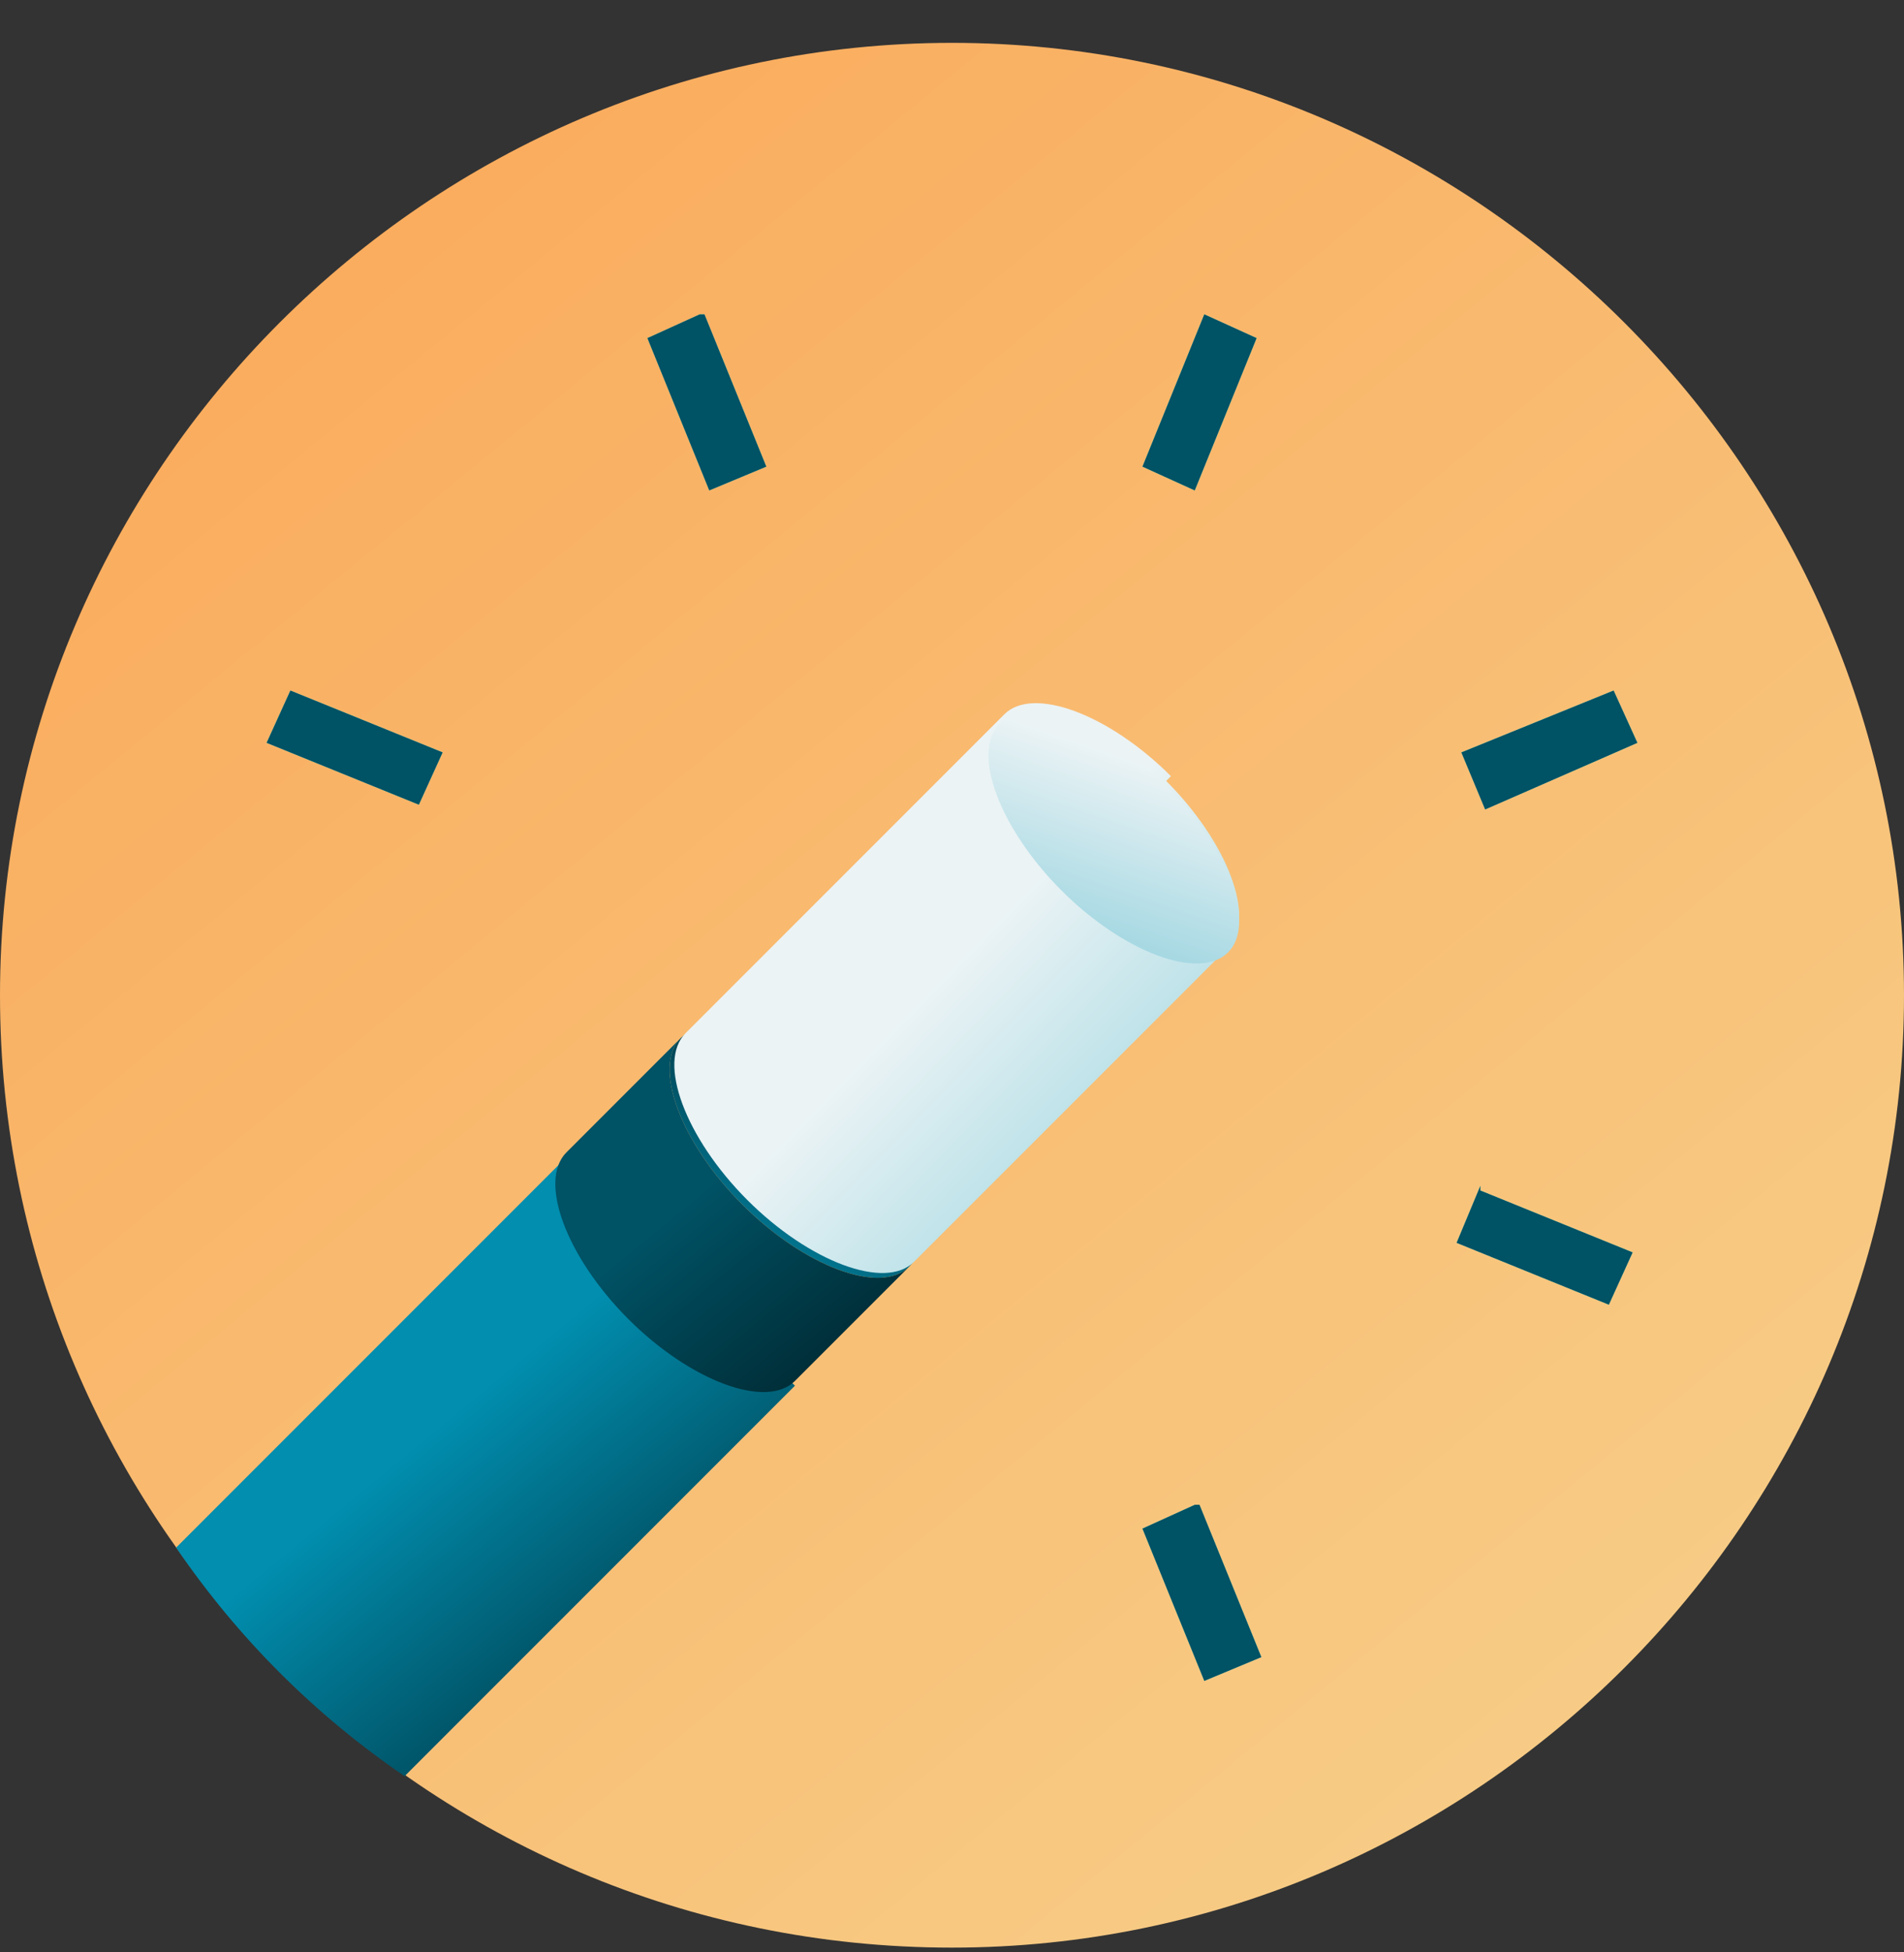 <?xml version="1.0" encoding="UTF-8"?>
<svg xmlns="http://www.w3.org/2000/svg" width="40" height="41" version="1.1" xmlns:xlink="http://www.w3.org/1999/xlink" viewBox="0 0 40 41">
  <rect x="0" y="0" width="40" height="41" fill="#333333" stroke="none"/>
  <defs>
    <style>
      .cls-1 {
        fill: url(#Degradado_sin_nombre_6);
      }

      .cls-2 {
        fill: url(#Degradado_sin_nombre_5);
      }

      .cls-3 {
        fill: #005265;
      }

      .cls-4 {
        fill: url(#Degradado_sin_nombre_4);
        fill-rule: evenodd;
      }

      .cls-5 {
        fill: url(#Degradado_sin_nombre_2);
      }

      .cls-6 {
        fill: url(#Degradado_sin_nombre_3);
      }

      .cls-7 {
        fill: url(#Degradado_sin_nombre);
      }

      .cls-8 {
        fill: #c5ffbf;
      }
    </style>
    <linearGradient id="Degradado_sin_nombre" data-name="Degradado sin nombre" x1="35.6" y1="1" x2="-46.7" y2="101.5" gradientTransform="translate(0 41) scale(1 -1)" gradientUnits="userSpaceOnUse">
      <stop offset="0" stop-color="#f7cf8a"/>
      <stop offset="1" stop-color="#ff6b0a"/>
    </linearGradient>
    <linearGradient id="Degradado_sin_nombre_2" data-name="Degradado sin nombre 2" x1="15.8" y1="15.1" x2="17.8" y2="18.7" gradientTransform="translate(0 41) scale(1 -1)" gradientUnits="userSpaceOnUse">
      <stop offset="0" stop-color="#007691"/>
      <stop offset="1" stop-color="#002e38"/>
    </linearGradient>
    <linearGradient id="Degradado_sin_nombre_3" data-name="Degradado sin nombre 3" x1="9.4" y1="11.2" x2="15" y2="4.4" gradientTransform="translate(0 41) scale(1 -1)" gradientUnits="userSpaceOnUse">
      <stop offset="0" stop-color="#018eaf"/>
      <stop offset="1" stop-color="#002e38"/>
    </linearGradient>
    <linearGradient id="Degradado_sin_nombre_4" data-name="Degradado sin nombre 4" x1="19.7" y1="20.4" x2="23.5" y2="16.7" gradientTransform="translate(0 41) scale(1 -1)" gradientUnits="userSpaceOnUse">
      <stop offset="0" stop-color="#ebf3f5"/>
      <stop offset="1" stop-color="#afdde5"/>
    </linearGradient>
    <linearGradient id="Degradado_sin_nombre_5" data-name="Degradado sin nombre 5" x1="23.9" y1="25" x2="22.6" y2="21.2" gradientTransform="translate(0 41) scale(1 -1)" gradientUnits="userSpaceOnUse">
      <stop offset="0" stop-color="#ebf3f5"/>
      <stop offset="1" stop-color="#a0d6e1"/>
    </linearGradient>
    <linearGradient id="Degradado_sin_nombre_6" data-name="Degradado sin nombre 6" x1="17.3" y1="12.4" x2="14.5" y2="15.8" gradientTransform="translate(0 41) scale(1 -1)" gradientUnits="userSpaceOnUse">
      <stop offset="0" stop-color="#002e38"/>
      <stop offset="1" stop-color="#005265"/>
    </linearGradient>
  </defs>
  <!-- Generator: Adobe Illustrator 28.6.0, SVG Export Plug-In . SVG Version: 1.2.0 Build 709)  -->
  <g>
    <g id="Capa_1">
      <path class="cls-7" d="M20,40.9c11,0,20-9,20-20S31,.9,20,.9,0,9.9,0,20.9s8.9,20,20,20Z"/>
      <path class="cls-5" d="M19.1,26.6c.6-.6,0-2.2-1.3-3.5-1.3-1.3-2.9-1.9-3.5-1.3-.6.6,0,2.2,1.3,3.5,1.3,1.3,2.9,1.9,3.5,1.3Z"/>
      <path class="cls-6" d="M8.5,37.3l8.2-8.2-4.8-4.8-8.2,8.2c1.3,1.9,2.9,3.5,4.8,4.8h0Z"/>
      <path class="cls-4" d="M24.5,16.4c1.3,1.3,1.9,2.9,1.3,3.5h0s-6.6,6.6-6.6,6.6c0,0,0,0,0,0-.6.6-2.2,0-3.5-1.3-1.3-1.3-1.9-2.9-1.3-3.5,0,0,0,0,0,0h0s6.7-6.7,6.7-6.7c.6-.6,2.2,0,3.5,1.3Z"/>
      <path class="cls-2" d="M25.8,20c.6-.6,0-2.2-1.3-3.5-1.3-1.3-2.9-1.9-3.5-1.3-.6.6,0,2.2,1.3,3.5s2.9,1.9,3.5,1.3Z"/>
      <path class="cls-1" d="M16.7,29l2.4-2.4c-.6.6-2.2,0-3.5-1.3-1.3-1.3-1.9-2.9-1.3-3.5l-2.4,2.4c-.6.6,0,2.2,1.3,3.5,1.3,1.3,2.9,1.9,3.5,1.3Z"/>
      <path class="cls-8" d="M33.9,14.5l-3.2,1.3.5,1.2,3.2-1.4-.5-1.1Z"/>
      <path class="cls-3" d="M33.9,14.5l-3.2,1.3.5,1.2,3.2-1.4-.5-1.1Z"/>
      <path class="cls-8" d="M14.7,6.6l-1.1.5,1.3,3.2,1.2-.5-1.3-3.2Z"/>
      <path class="cls-3" d="M14.7,6.6l-1.1.5,1.3,3.2,1.2-.5-1.3-3.2Z"/>
      <path class="cls-8" d="M25.1,31.6l-1.1.5,1.3,3.2,1.2-.5-1.3-3.2Z"/>
      <path class="cls-3" d="M25.1,31.6l-1.1.5,1.3,3.2,1.2-.5-1.3-3.2Z"/>
      <path class="cls-8" d="M31.1,24.9l-.5,1.2,3.2,1.3.5-1.1-3.2-1.3Z"/>
      <path class="cls-3" d="M31.1,24.9l-.5,1.2,3.2,1.3.5-1.1-3.2-1.3Z"/>
      <path class="cls-8" d="M25.3,6.6l-1.3,3.2,1.1.5,1.3-3.2-1.1-.5Z"/>
      <path class="cls-3" d="M25.3,6.6l-1.3,3.2,1.1.5,1.3-3.2-1.1-.5Z"/>
      <path class="cls-8" d="M6.1,14.5l-.5,1.1,3.2,1.3.5-1.1-3.2-1.3Z"/>
      <path class="cls-3" d="M6.1,14.5l-.5,1.1,3.2,1.3.5-1.1-3.2-1.3Z"/>
    </g>
  </g>
</svg>